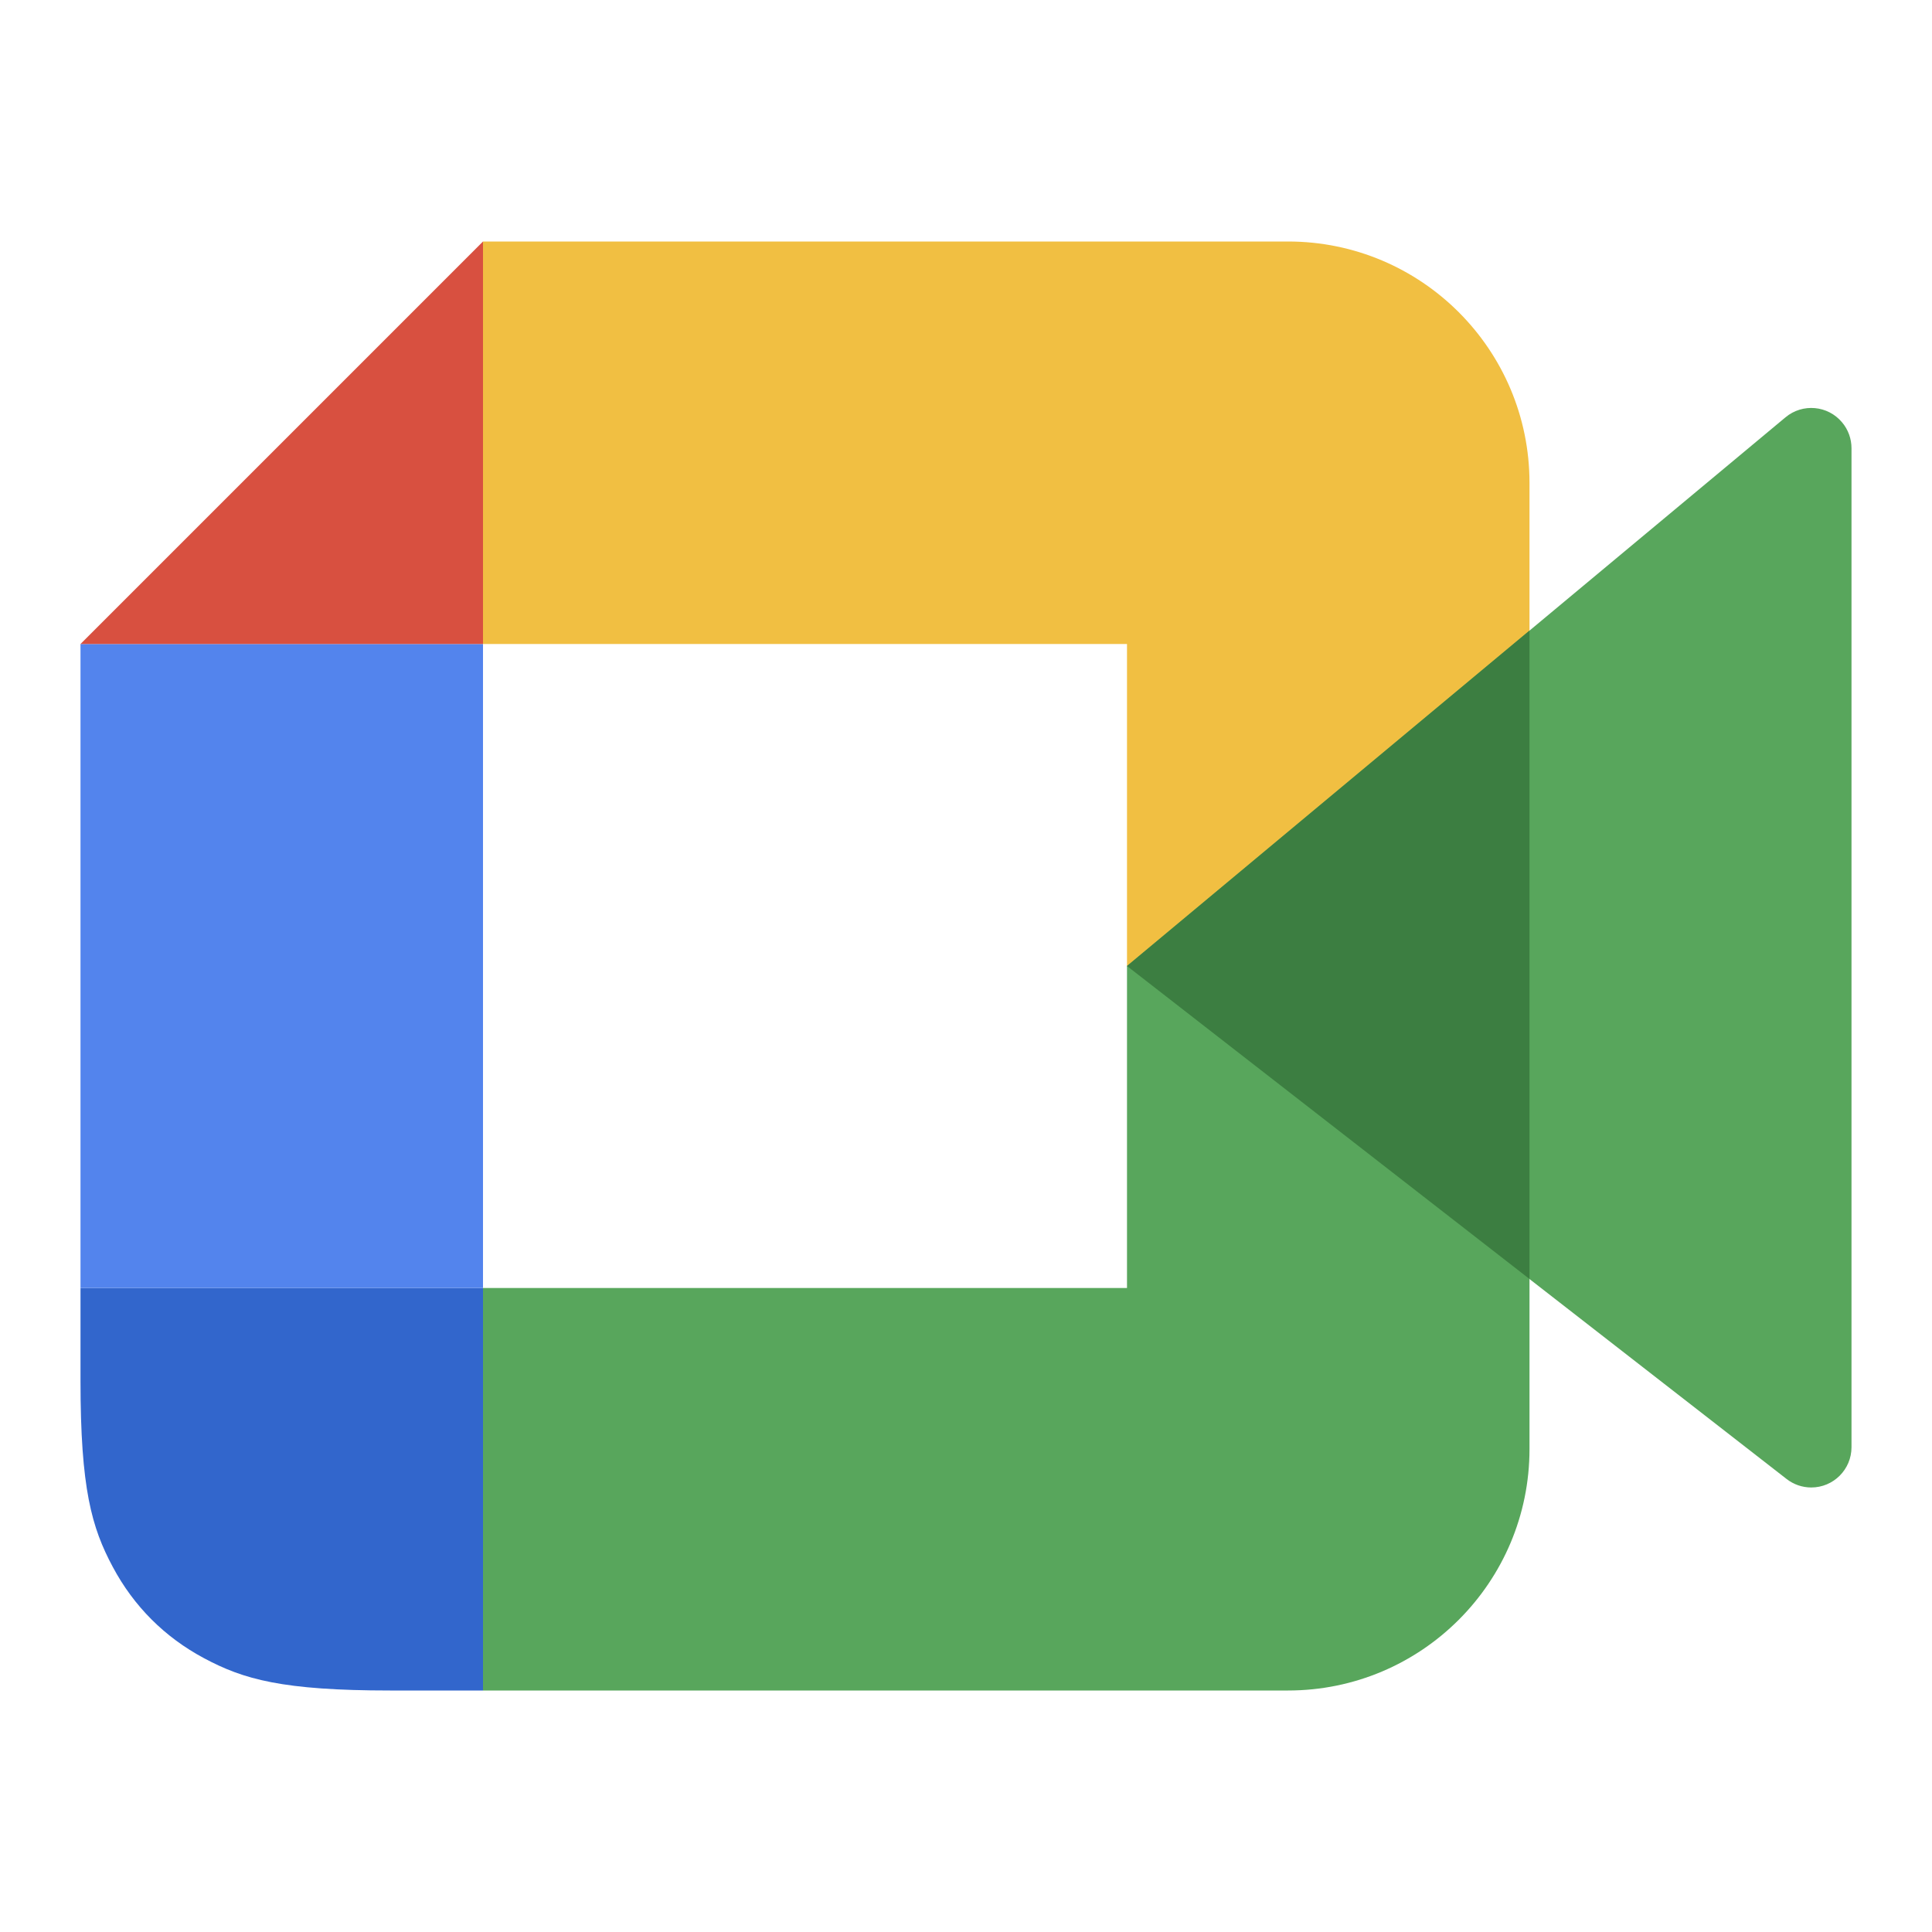 <svg width="24" height="24" viewBox="0 0 24 24" fill="none" xmlns="http://www.w3.org/2000/svg">
<path fill-rule="evenodd" clip-rule="evenodd" d="M6 21V16H14V12H19V18C19 19.657 17.657 21 16 21H6Z" fill="#58A65C"/>
<path fill-rule="evenodd" clip-rule="evenodd" d="M6 3V8H14V12H19V6C19 4.343 17.657 3 16 3H6Z" fill="#F1BF42"/>
<path fill-rule="evenodd" clip-rule="evenodd" d="M1 16H6V21H4.846C3.509 21 3.024 20.861 2.535 20.599C2.046 20.338 1.662 19.954 1.401 19.465C1.139 18.976 1 18.491 1 17.154V16Z" fill="#3266CC"/>
<path fill-rule="evenodd" clip-rule="evenodd" d="M1 8H6V16H1V8Z" fill="#5384ED"/>
<path fill-rule="evenodd" clip-rule="evenodd" d="M23 5.568V17.978C23 18.254 22.776 18.478 22.5 18.478C22.389 18.478 22.281 18.441 22.193 18.372L14 12L22.18 5.184C22.392 5.007 22.707 5.035 22.884 5.248C22.959 5.337 23 5.451 23 5.568Z" fill="#58A65C"/>
<path fill-rule="evenodd" clip-rule="evenodd" d="M19 7.833V15.888L14 12L19 7.833Z" fill="#3C7E41"/>
<path fill-rule="evenodd" clip-rule="evenodd" d="M6 3V8H1L6 3Z" fill="#D85040"/>
</svg>